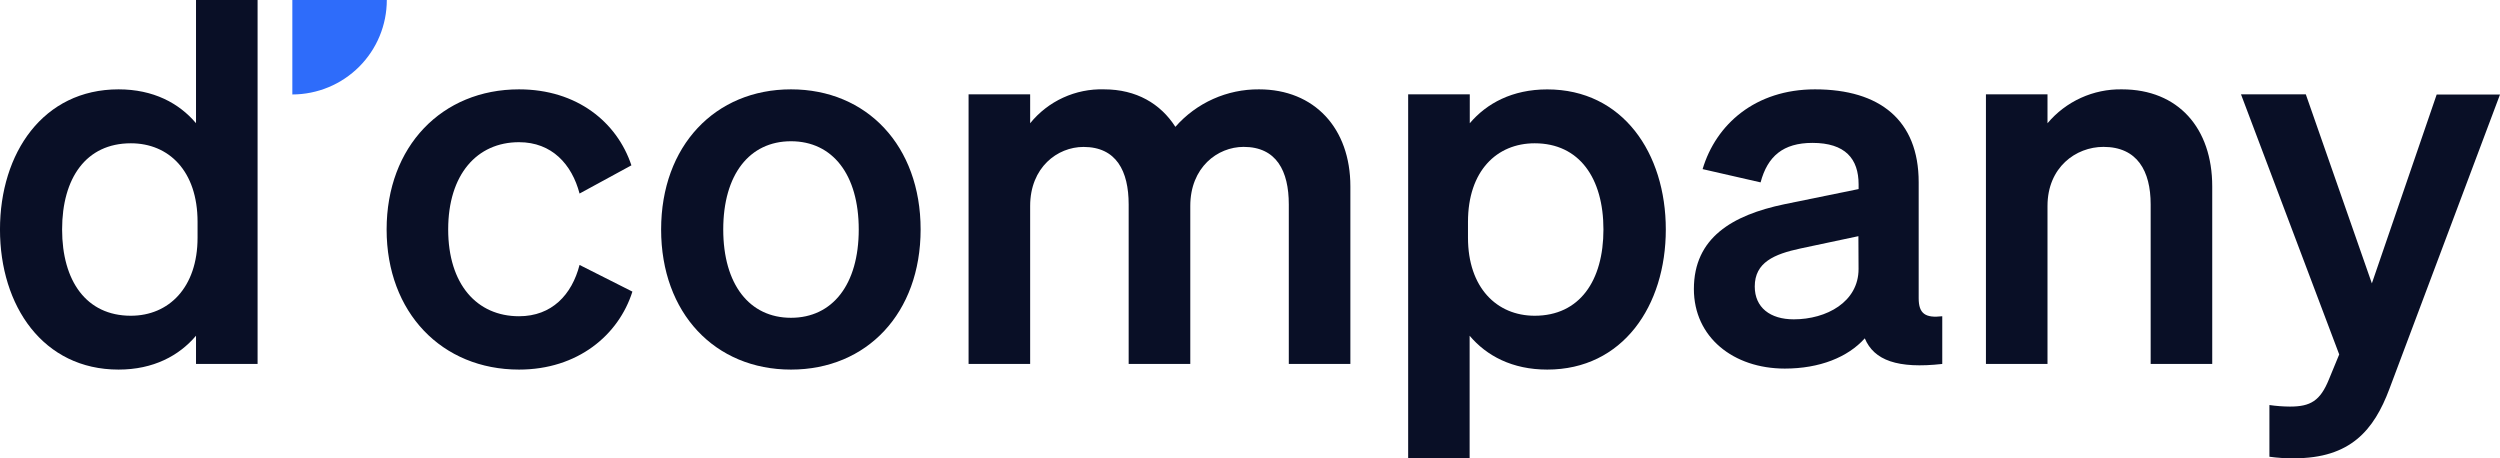<?xml version="1.0" encoding="UTF-8"?> <svg xmlns="http://www.w3.org/2000/svg" fill="none" viewBox="53.84 34.62 494.89 90.72"><path d="M53.837 80.049C53.837 64.92 62.374 52.307 77.306 52.307C84.214 52.307 89.297 55.05 92.642 59.008V34.621H104.831V106.667H92.642V101.081C89.297 105.028 84.214 107.782 77.306 107.782C62.374 107.782 53.837 95.189 53.837 80.049ZM79.743 62.985C70.861 62.985 66.134 69.894 66.134 80.049C66.134 90.205 70.901 97.123 79.743 97.123C87.264 97.123 92.948 91.527 92.948 81.678V78.529C92.948 68.473 87.264 62.985 79.743 62.985Z" fill="#090F26"></path><path d="M156.585 97.222C163.079 97.222 167.047 92.958 168.566 87.066L179.028 92.346C176.294 100.982 168.172 107.782 156.585 107.782C141.337 107.782 130.373 96.511 130.373 80.049C130.373 63.587 141.337 52.307 156.585 52.307C168.063 52.307 175.988 58.811 178.83 67.348L168.566 72.934C167.047 67.14 163.079 62.768 156.585 62.768C148.246 62.768 142.561 69.173 142.561 80.039C142.561 90.906 148.246 97.222 156.585 97.222Z" fill="#090F26"></path><path d="M210.422 107.782C195.381 107.782 184.713 96.61 184.713 80.049C184.713 63.489 195.411 52.307 210.422 52.307C225.433 52.307 236.082 63.479 236.082 80.039C236.082 96.6 225.453 107.782 210.422 107.782ZM210.422 97.528C218.653 97.528 223.834 90.925 223.834 80.049C223.834 69.173 218.653 62.581 210.422 62.581C202.191 62.581 197.01 69.183 197.01 80.049C197.01 90.915 202.191 97.528 210.422 97.528Z" fill="#090F26"></path><path d="M257.765 106.667H245.576V53.294H257.765V59.018C259.521 56.849 261.755 55.115 264.292 53.951C266.829 52.787 269.601 52.224 272.391 52.307C278.796 52.307 283.573 55.149 286.514 59.729C288.579 57.375 291.127 55.493 293.985 54.213C296.843 52.932 299.943 52.282 303.074 52.307C314.049 52.307 321.155 60.025 321.155 71.513V106.657H308.966V75.075C308.966 68.473 306.528 63.696 300.025 63.696C294.843 63.696 289.465 67.762 289.465 75.381V106.667H277.266V75.085C277.266 68.483 274.828 63.706 268.325 63.706C263.143 63.706 257.765 67.772 257.765 75.391V106.667Z" fill="#090F26"></path><path d="M344.762 101.081V125.339H332.593V53.294H344.791V59.018C348.137 55.07 353.22 52.317 360.128 52.317C375.06 52.317 383.597 64.92 383.597 80.049C383.597 95.179 375.06 107.782 360.128 107.782C353.19 107.782 348.108 105.048 344.762 101.081ZM344.436 81.678C344.436 91.547 350.121 97.123 357.641 97.123C366.524 97.123 371.251 90.215 371.251 80.049C371.251 69.884 366.474 62.985 357.641 62.985C350.121 62.985 344.436 68.473 344.436 78.529V81.678Z" fill="#090F26"></path><path d="M389.154 91.833C389.154 81.678 396.773 77.207 407.037 75.055L421.762 72.045V71.127C421.762 66.055 419.127 62.906 412.623 62.906C406.83 62.906 403.741 65.541 402.359 70.723L390.881 68.098C393.526 59.215 401.342 52.307 413.126 52.307C425.956 52.307 433.654 58.406 433.654 70.693V93.669C433.654 96.709 434.977 97.617 438.322 97.222V106.667C429.489 107.654 424.811 105.956 422.986 101.594C419.63 105.344 414.044 107.584 407.136 107.584C396.98 107.575 389.154 101.387 389.154 91.833ZM421.722 81.372L410.244 83.809C405.063 84.925 401.204 86.553 401.204 91.33C401.204 95.495 404.254 97.834 408.922 97.834C415.426 97.834 421.752 94.379 421.752 87.876L421.722 81.372Z" fill="#090F26"></path><path d="M446.968 53.294H459.156V59.018C460.956 56.874 463.213 55.159 465.76 53.998C468.307 52.837 471.082 52.259 473.881 52.307C485.063 52.307 491.764 60.025 491.764 71.512V106.657H479.576V75.075C479.576 68.473 476.931 63.696 470.229 63.696C464.742 63.696 459.156 67.762 459.156 75.381V106.667H446.968V53.294Z" fill="#090F26"></path><path d="M508.019 125.339C506.369 125.365 504.719 125.263 503.084 125.033V114.799C504.431 114.995 505.789 115.097 507.15 115.105C511.207 115.105 513.141 113.98 514.868 109.716L516.901 104.782L497.459 53.294H510.289L523.365 90.718L536.195 53.333H548.729L526.82 111.651C523.77 119.773 519.122 125.339 508.019 125.339Z" fill="#090F26"></path><path d="M111.71 34.62V53.32C116.675 53.31 121.432 51.335 124.938 47.829C128.445 44.323 130.412 39.572 130.41 34.62H111.71Z" fill="#2E6CFA"></path></svg> 
